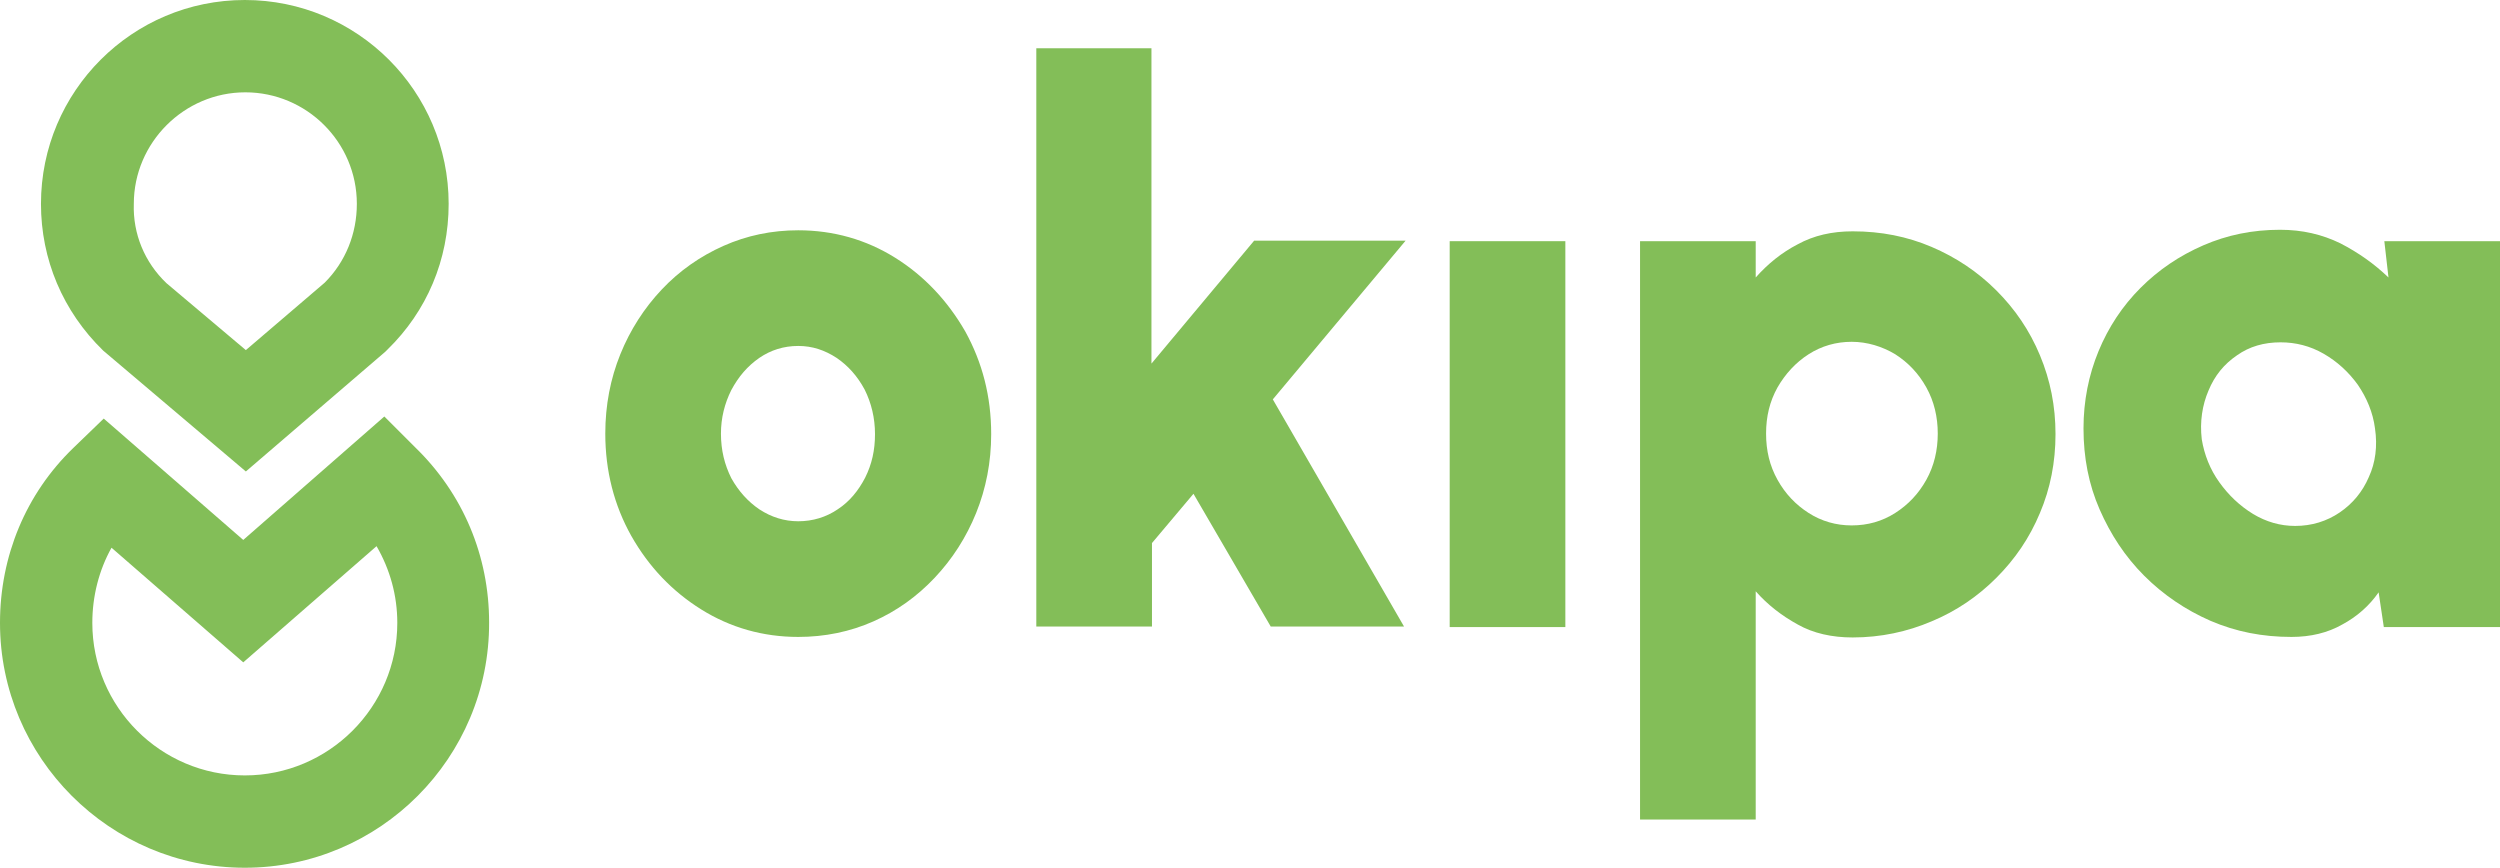 <?xml version="1.0" encoding="utf-8"?>
<!-- Generator: Adobe Illustrator 27.3.1, SVG Export Plug-In . SVG Version: 6.00 Build 0)  -->
<svg version="1.1" id="Ebene_1" xmlns="http://www.w3.org/2000/svg" xmlns:xlink="http://www.w3.org/1999/xlink" x="0px" y="0px"
	 viewBox="0 0 482 167.3" style="enable-background:new 0 0 482 167.3;" xml:space="preserve">
<style type="text/css">
	.st0{fill:#83BE58;}
</style>
<g>
	<path class="st0" d="M153.9,122.8c-6.8,0-13.1-1.8-18.7-5.3c-5.6-3.5-10.1-8.2-13.5-14.2c-3.3-5.9-5-12.5-5-19.7
		c0-5.5,1-10.6,2.9-15.3c1.9-4.7,4.6-8.9,8-12.5c3.4-3.6,7.4-6.4,11.9-8.4c4.5-2,9.3-3,14.4-3c6.8,0,13.1,1.8,18.7,5.3
		c5.6,3.5,10.1,8.3,13.5,14.2c3.3,6,5,12.5,5,19.8c0,5.4-1,10.5-2.9,15.2c-1.9,4.7-4.6,8.9-8,12.5c-3.4,3.6-7.3,6.4-11.8,8.4
		S159,122.8,153.9,122.8z M153.9,100.5c2.8,0,5.4-0.8,7.6-2.3c2.3-1.5,4-3.6,5.3-6.1c1.3-2.6,1.9-5.3,1.9-8.4c0-3.1-0.7-6-2-8.6
		c-1.4-2.6-3.2-4.6-5.4-6.1c-2.3-1.5-4.7-2.3-7.4-2.3c-2.8,0-5.3,0.8-7.5,2.3c-2.3,1.6-4,3.6-5.4,6.2c-1.3,2.6-2,5.4-2,8.4
		c0,3.2,0.7,6,2,8.6c1.4,2.5,3.2,4.5,5.4,6C148.7,99.7,151.2,100.5,153.9,100.5z"/>
	<path class="st0" d="M270.7,120.8h-25.7l-14.9-25.6l-8,9.5v16.1h-22.3V9.3H222v60.8l19.8-23.7H271l-25.6,30.6L270.7,120.8z"/>
	<path class="st0" d="M279.5,46.5h22.3v74.4h-22.3V46.5z"/>
	<path class="st0" d="M338.5,158h-22.3V46.5h22.3v7c2.3-2.6,5-4.8,8.1-6.4c3.1-1.7,6.6-2.5,10.6-2.5c5.5,0,10.5,1,15.2,3
		c4.7,2,8.9,4.8,12.5,8.4c3.6,3.6,6.4,7.7,8.4,12.5s3,9.8,3,15.2c0,5.4-1,10.5-3,15.2c-2,4.8-4.8,8.9-8.4,12.5
		c-3.6,3.6-7.7,6.4-12.5,8.4c-4.7,2-9.8,3.1-15.2,3.1c-4,0-7.6-0.8-10.6-2.5c-3.1-1.7-5.8-3.8-8.1-6.4V158z M357,65.9
		c-3,0-5.8,0.8-8.3,2.4c-2.5,1.6-4.5,3.8-6,6.4c-1.5,2.7-2.2,5.6-2.2,8.9c0,3.3,0.7,6.2,2.2,8.9c1.5,2.7,3.5,4.8,6,6.4
		c2.5,1.6,5.3,2.4,8.3,2.4c3.1,0,5.9-0.8,8.4-2.4c2.5-1.6,4.5-3.7,6-6.4c1.5-2.7,2.2-5.7,2.2-8.9c0-3.2-0.7-6.2-2.2-8.9
		c-1.5-2.7-3.5-4.8-6-6.4C362.9,66.8,360,65.9,357,65.9z"/>
	<path class="st0" d="M459.7,46.5H482v74.4h-22.4l-1-6.7c-1.8,2.6-4.2,4.7-7,6.2c-2.8,1.6-6.1,2.4-9.8,2.4c-5.6,0-10.7-1-15.6-3.1
		c-4.8-2.1-9.1-5-12.8-8.7c-3.7-3.7-6.5-8-8.6-12.8c-2.1-4.8-3.1-10-3.1-15.6c0-5.3,1-10.3,2.9-14.9c1.9-4.6,4.6-8.7,8.1-12.2
		c3.5-3.5,7.5-6.2,12.1-8.2c4.6-2,9.5-3,14.8-3c4.3,0,8.1,0.9,11.6,2.6c3.5,1.8,6.6,4,9.3,6.6L459.7,46.5z M442.5,101.4
		c3.2,0,6.1-0.9,8.6-2.6c2.5-1.7,4.4-4,5.6-6.8c1.3-2.8,1.7-6,1.2-9.4c-0.4-3.1-1.6-5.9-3.3-8.4c-1.8-2.5-4-4.5-6.6-6
		c-2.6-1.5-5.4-2.2-8.3-2.2c-3.2,0-6,0.8-8.4,2.5c-2.5,1.7-4.3,3.9-5.5,6.8c-1.2,2.8-1.7,6-1.3,9.4c0.5,3,1.6,5.8,3.4,8.3
		c1.8,2.5,3.9,4.5,6.5,6.1C436.9,100.6,439.6,101.4,442.5,101.4z"/>
</g>
<g>
	<g>
		<path class="st0" d="M47.4,90.9L19.9,67.6c-7.8-7.6-12-17.6-12-28.3C7.9,17.6,25.5,0,47.2,0s39.3,17.6,39.3,39.3
			c0,10.8-4.2,20.7-11.8,28.1l-0.4,0.4L47.4,90.9z M32.1,54.6l15.3,12.9l15.2-13c4-4,6.2-9.4,6.2-15.2c0-11.9-9.7-21.5-21.5-21.5
			s-21.5,9.7-21.5,21.5C25.6,45.1,27.9,50.6,32.1,54.6z"/>
	</g>
	<g>
		<path class="st0" d="M47.2,167.3c-26,0-47.2-21.2-47.2-47.2c0-12.9,5-24.9,14.1-33.7l5.9-5.7l26.9,23.4l27.2-23.8l5.9,5.9
			c9.3,9,14.3,21,14.3,33.8C94.4,146.1,73.2,167.3,47.2,167.3z M21.5,105.6c-2.4,4.3-3.7,9.3-3.7,14.5c0,16.2,13.2,29.4,29.4,29.4
			c16.2,0,29.4-13.2,29.4-29.4c0-5.3-1.4-10.3-4-14.8l-25.7,22.4L21.5,105.6z"/>
	</g>
</g>
</svg>
